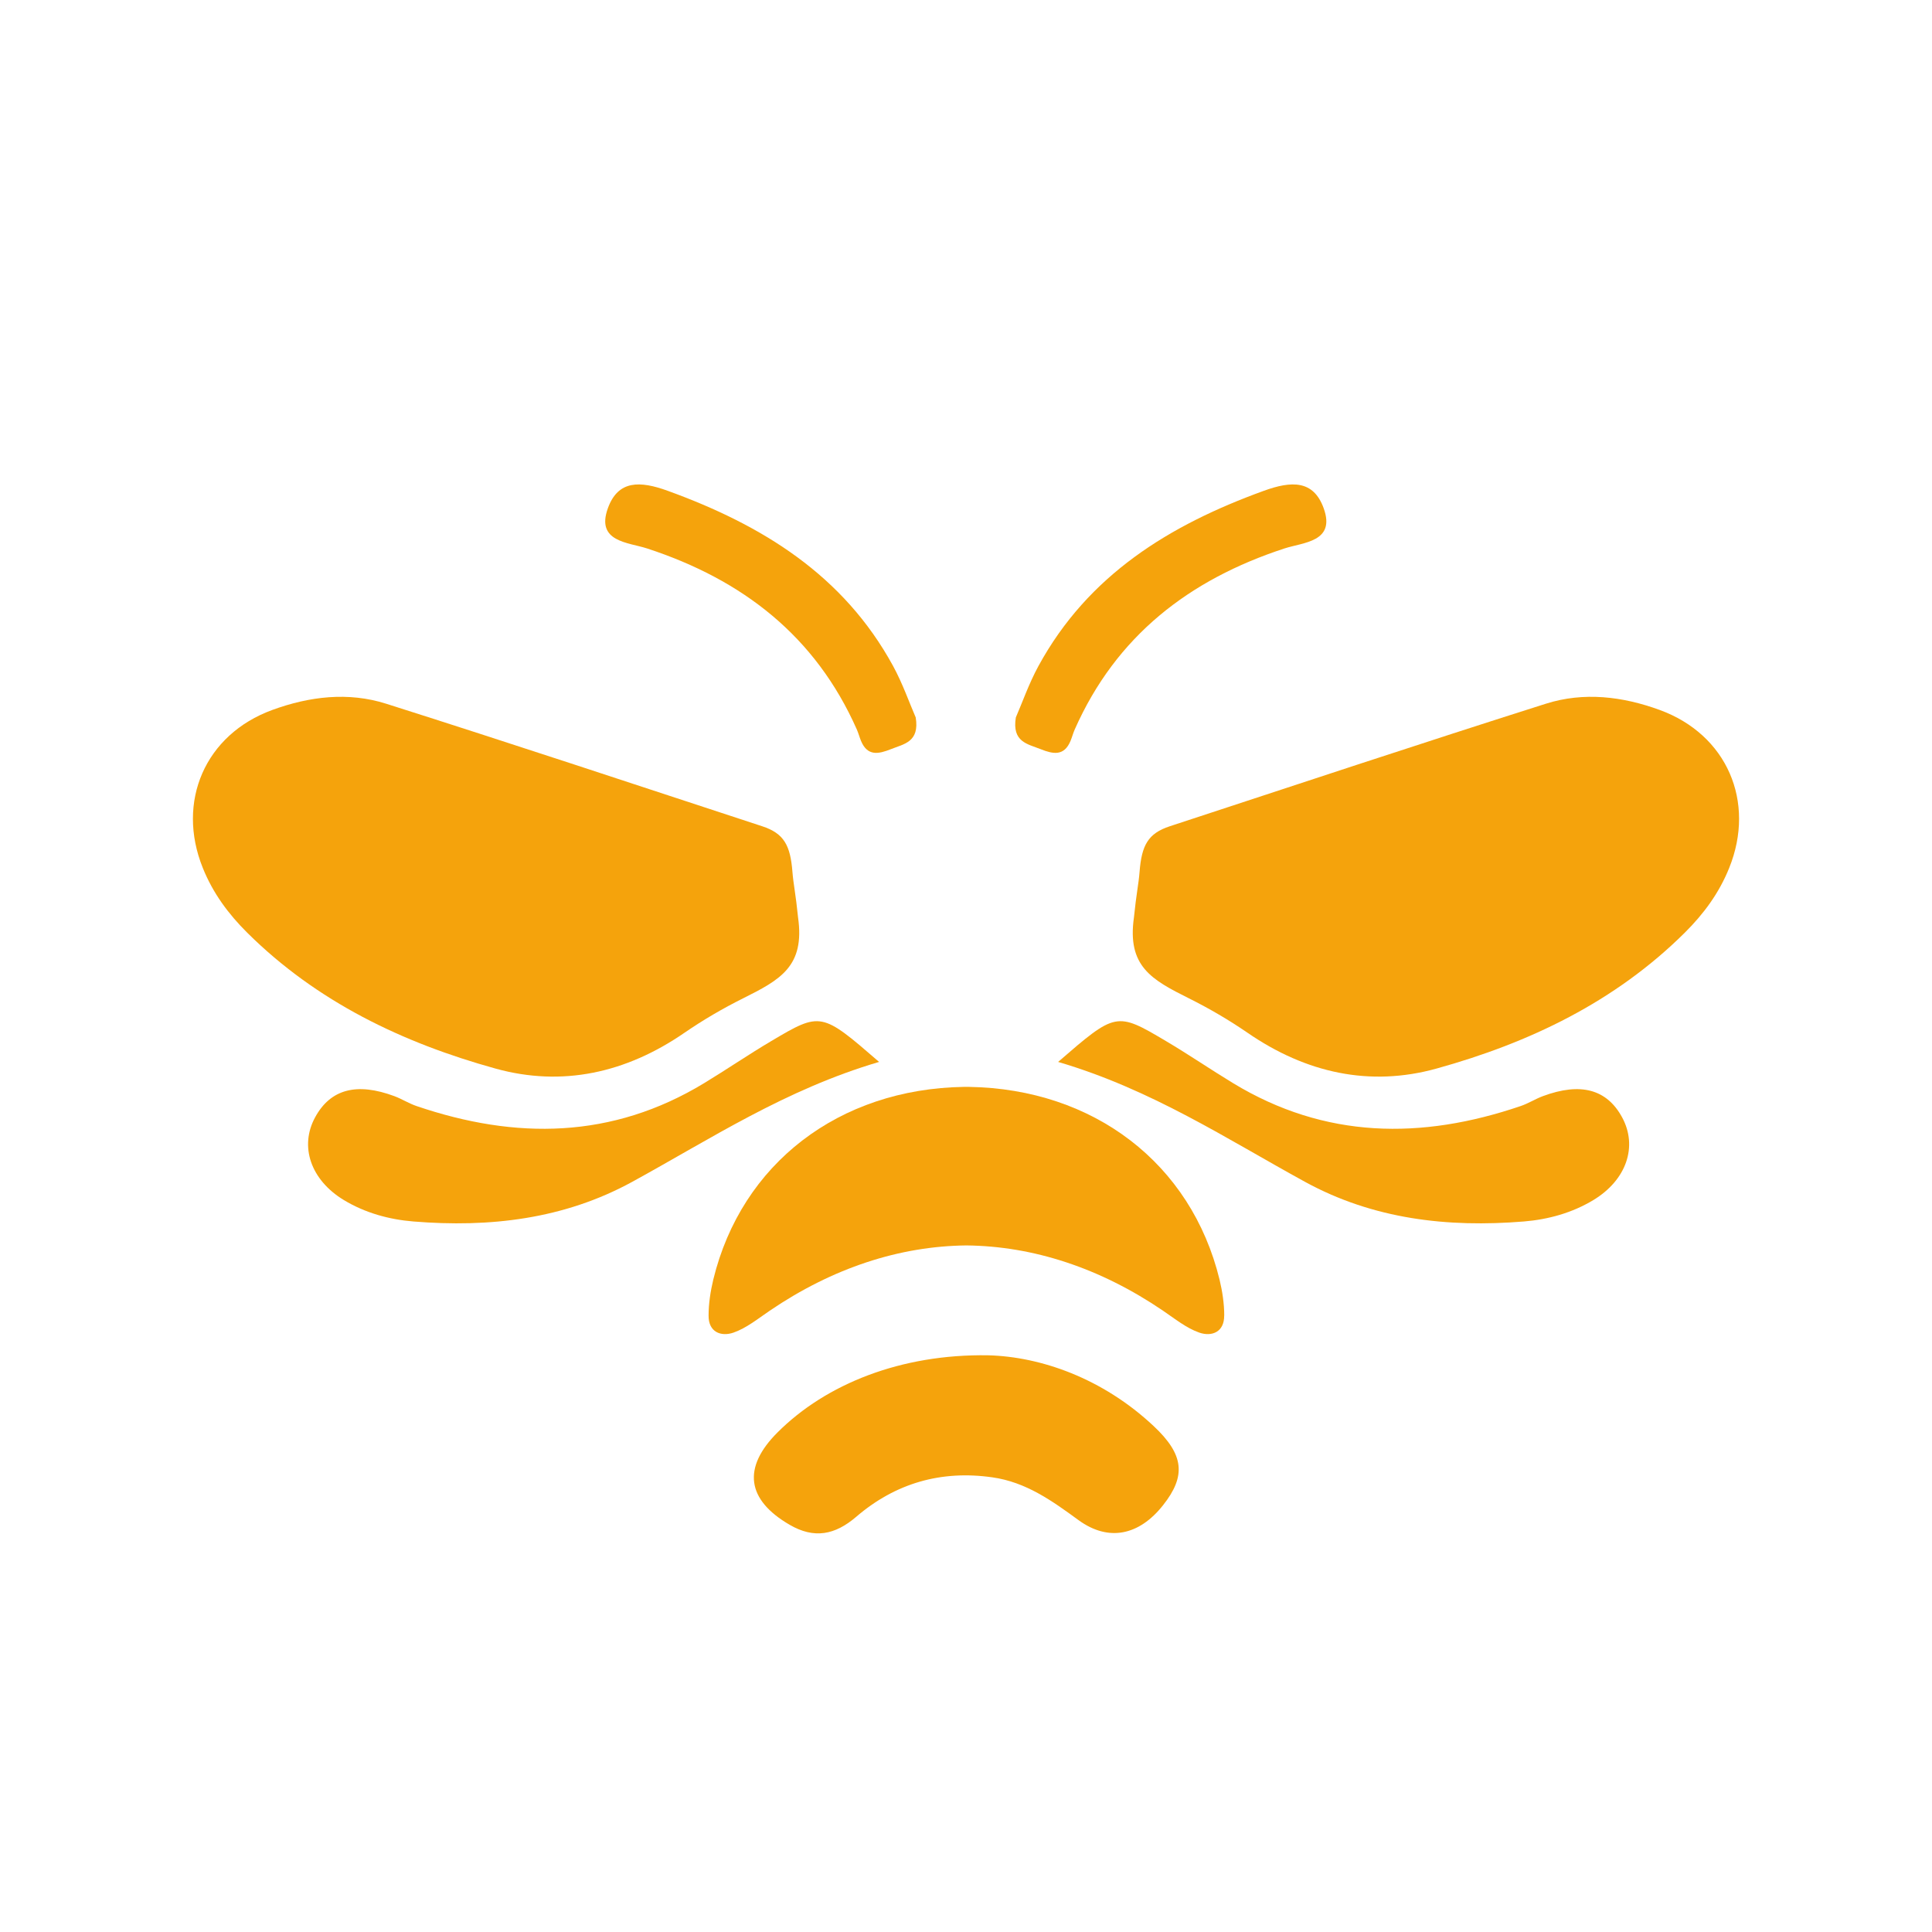 <?xml version="1.0" encoding="UTF-8"?><svg id="Layer_1" xmlns="http://www.w3.org/2000/svg" viewBox="0 0 300 300"><defs><style>.cls-1{fill:#f5a30c;stroke-width:0px;}</style></defs><path class="cls-1" d="M123.92,142.44c-.36-3.6-.72-5.14-.87-7.04-.32-4.14-1.31-5.99-4.7-7.1-19.45-6.38-38.88-12.84-58.4-19.03-5.87-1.86-11.89-1.14-17.66.97-10.45,3.81-14.95,14.24-10.8,24.53,1.57,3.91,3.97,7.15,6.9,10.06,10.82,10.74,24.12,17.1,38.56,21.1,10.34,2.87,20.26.69,29.33-5.56,2.9-1.99,5.94-3.77,9.09-5.34,5.8-2.9,9.64-4.97,8.55-12.59Z"/><path class="cls-1" d="M176.08,142.44c.36-3.6.72-5.14.87-7.04.32-4.14,1.31-5.99,4.7-7.1,19.45-6.38,38.88-12.84,58.4-19.03,5.87-1.86,11.89-1.14,17.66.97,10.45,3.81,14.95,14.24,10.8,24.53-1.57,3.91-3.97,7.15-6.9,10.06-10.82,10.74-24.12,17.1-38.56,21.1-10.34,2.87-20.26.69-29.33-5.56-2.9-1.99-5.94-3.77-9.09-5.34-5.8-2.9-9.64-4.97-8.55-12.59Z"/><path class="cls-1" d="M190.09,204.28c.02,2.58-1.94,3.31-3.86,2.65-2.03-.71-3.8-2.16-5.63-3.4-9.78-6.65-20.16-10.03-30.54-10.14-10.38.11-20.76,3.49-30.54,10.14-1.83,1.24-3.6,2.69-5.63,3.4-1.92.66-3.89-.07-3.86-2.65,0-1.85.29-3.75.73-5.59,4.39-18.02,19.52-29.61,38.91-29.92h.79c19.39.31,34.51,11.9,38.91,29.92.44,1.83.73,3.73.73,5.59Z"/><path class="cls-1" d="M153.45,210.45c8.08.21,17.74,3.52,25.71,11.01,4.73,4.44,5.02,7.75,1.43,12.28-3.7,4.68-8.45,5.7-13.11,2.31-4.12-3.01-8.16-5.91-13.39-6.65-7.99-1.14-15.07.92-21.14,6.13-3.29,2.82-6.53,3.46-10.35,1.23-6.67-3.88-7.35-8.86-1.87-14.33,7.53-7.53,19.18-12.2,32.71-11.98Z"/><path class="cls-1" d="M164.31,164.89c8.95-7.75,9.04-7.8,16.73-3.24,3.53,2.09,6.92,4.41,10.43,6.54,14.28,8.67,29.26,8.8,44.65,3.56,1.19-.4,2.27-1.1,3.45-1.54,5.86-2.18,9.93-1.08,12.3,3.27,2.47,4.52.71,9.74-4.46,12.87-3.3,1.99-7,3.01-10.78,3.32-11.85.97-23.39-.35-34-6.16-12.16-6.66-23.79-14.34-38.34-18.62Z"/><path class="cls-1" d="M136.5,164.89c-8.95-7.75-9.04-7.8-16.73-3.24-3.53,2.09-6.92,4.41-10.43,6.54-14.28,8.67-29.26,8.8-44.65,3.56-1.19-.4-2.27-1.1-3.45-1.54-5.86-2.18-9.93-1.08-12.3,3.27-2.47,4.52-.71,9.74,4.46,12.87,3.3,1.99,7,3.01,10.78,3.32,11.85.97,23.39-.35,34-6.16,12.16-6.66,23.79-14.34,38.34-18.62Z"/><path class="cls-1" d="M142.19,111.39c.63,3.85-1.84,4.13-3.85,4.94-1.93.77-3.64,1.12-4.64-1.28-.24-.58-.4-1.2-.65-1.77-6.42-14.51-17.75-23.27-32.58-28.12-2.92-.95-7.97-1.01-6.08-6.24,1.59-4.41,5.02-4.26,9.29-2.71,14.67,5.32,27.28,13.07,34.99,27.19,1.5,2.75,2.54,5.75,3.52,8Z"/><path class="cls-1" d="M157.74,111.39c-.63,3.85,1.84,4.13,3.85,4.94,1.93.77,3.64,1.12,4.64-1.28.24-.58.4-1.2.65-1.77,6.42-14.51,17.75-23.27,32.58-28.12,2.92-.95,7.97-1.01,6.08-6.24-1.59-4.41-5.02-4.26-9.29-2.71-14.67,5.32-27.28,13.07-34.99,27.19-1.5,2.75-2.54,5.75-3.52,8Z"/></svg>